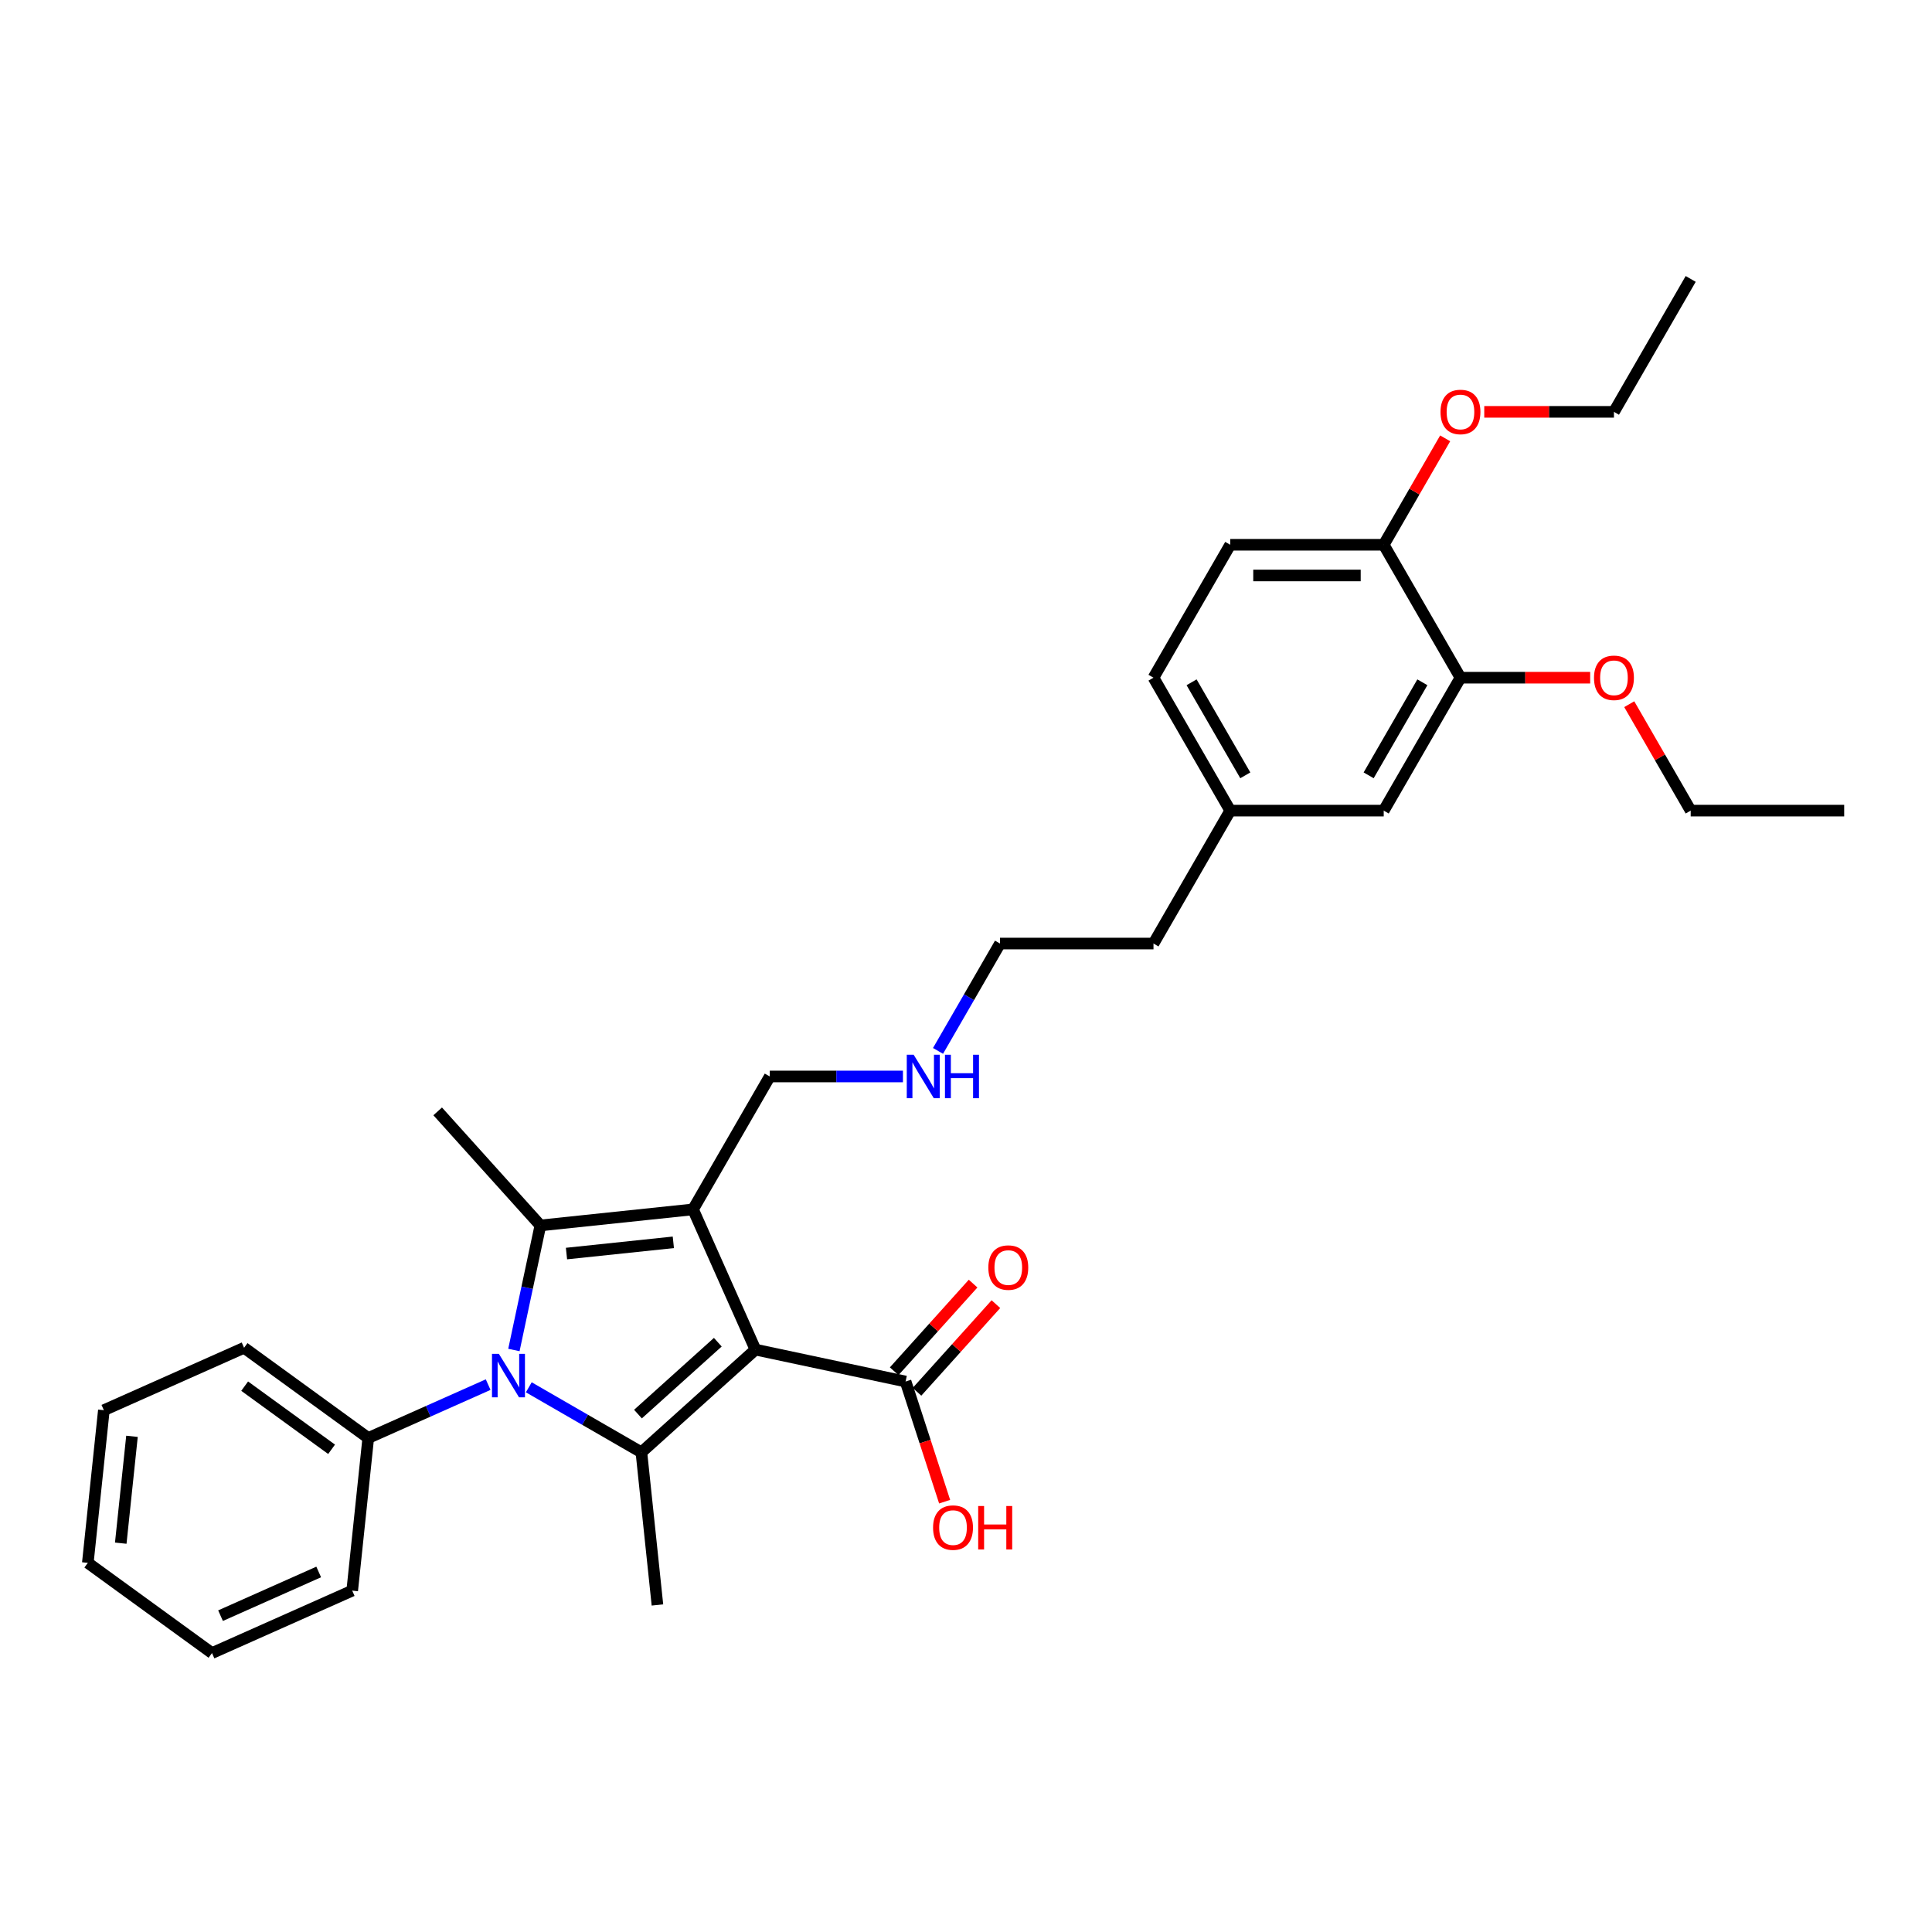 <?xml version='1.0' encoding='iso-8859-1'?>
<svg version='1.1' baseProfile='full'
              xmlns='http://www.w3.org/2000/svg'
                      xmlns:rdkit='http://www.rdkit.org/xml'
                      xmlns:xlink='http://www.w3.org/1999/xlink'
                  xml:space='preserve'
width='1000px' height='1000px' viewBox='0 0 1000 1000'>
<!-- END OF HEADER -->
<rect style='opacity:1.0;fill:#FFFFFF;stroke:none' width='1000' height='1000' x='0' y='0'> </rect>
<path class='bond-0' d='M 391.023,698.556 L 358.71,625.98' style='fill:none;fill-rule:evenodd;stroke:#000000;stroke-width:6px;stroke-linecap:butt;stroke-linejoin:miter;stroke-opacity:1' />
<path class='bond-2' d='M 391.023,698.556 L 331.985,751.715' style='fill:none;fill-rule:evenodd;stroke:#000000;stroke-width:6px;stroke-linecap:butt;stroke-linejoin:miter;stroke-opacity:1' />
<path class='bond-2' d='M 371.536,694.722 L 330.209,731.933' style='fill:none;fill-rule:evenodd;stroke:#000000;stroke-width:6px;stroke-linecap:butt;stroke-linejoin:miter;stroke-opacity:1' />
<path class='bond-4' d='M 391.023,698.556 L 468.732,715.073' style='fill:none;fill-rule:evenodd;stroke:#000000;stroke-width:6px;stroke-linecap:butt;stroke-linejoin:miter;stroke-opacity:1' />
<path class='bond-3' d='M 358.71,625.98 L 279.701,634.284' style='fill:none;fill-rule:evenodd;stroke:#000000;stroke-width:6px;stroke-linecap:butt;stroke-linejoin:miter;stroke-opacity:1' />
<path class='bond-3' d='M 348.52,643.027 L 293.213,648.84' style='fill:none;fill-rule:evenodd;stroke:#000000;stroke-width:6px;stroke-linecap:butt;stroke-linejoin:miter;stroke-opacity:1' />
<path class='bond-10' d='M 358.71,625.98 L 398.433,557.179' style='fill:none;fill-rule:evenodd;stroke:#000000;stroke-width:6px;stroke-linecap:butt;stroke-linejoin:miter;stroke-opacity:1' />
<path class='bond-1' d='M 273.702,718.065 L 302.843,734.89' style='fill:none;fill-rule:evenodd;stroke:#0000FF;stroke-width:6px;stroke-linecap:butt;stroke-linejoin:miter;stroke-opacity:1' />
<path class='bond-1' d='M 302.843,734.89 L 331.985,751.715' style='fill:none;fill-rule:evenodd;stroke:#000000;stroke-width:6px;stroke-linecap:butt;stroke-linejoin:miter;stroke-opacity:1' />
<path class='bond-5' d='M 252.665,716.676 L 221.636,730.491' style='fill:none;fill-rule:evenodd;stroke:#0000FF;stroke-width:6px;stroke-linecap:butt;stroke-linejoin:miter;stroke-opacity:1' />
<path class='bond-5' d='M 221.636,730.491 L 190.607,744.306' style='fill:none;fill-rule:evenodd;stroke:#000000;stroke-width:6px;stroke-linecap:butt;stroke-linejoin:miter;stroke-opacity:1' />
<path class='bond-31' d='M 265.997,698.757 L 272.849,666.52' style='fill:none;fill-rule:evenodd;stroke:#0000FF;stroke-width:6px;stroke-linecap:butt;stroke-linejoin:miter;stroke-opacity:1' />
<path class='bond-31' d='M 272.849,666.52 L 279.701,634.284' style='fill:none;fill-rule:evenodd;stroke:#000000;stroke-width:6px;stroke-linecap:butt;stroke-linejoin:miter;stroke-opacity:1' />
<path class='bond-13' d='M 331.985,751.715 L 340.289,830.724' style='fill:none;fill-rule:evenodd;stroke:#000000;stroke-width:6px;stroke-linecap:butt;stroke-linejoin:miter;stroke-opacity:1' />
<path class='bond-12' d='M 279.701,634.284 L 226.542,575.245' style='fill:none;fill-rule:evenodd;stroke:#000000;stroke-width:6px;stroke-linecap:butt;stroke-linejoin:miter;stroke-opacity:1' />
<path class='bond-8' d='M 474.636,720.389 L 495.058,697.708' style='fill:none;fill-rule:evenodd;stroke:#000000;stroke-width:6px;stroke-linecap:butt;stroke-linejoin:miter;stroke-opacity:1' />
<path class='bond-8' d='M 495.058,697.708 L 515.481,675.026' style='fill:none;fill-rule:evenodd;stroke:#FF0000;stroke-width:6px;stroke-linecap:butt;stroke-linejoin:miter;stroke-opacity:1' />
<path class='bond-8' d='M 462.828,709.758 L 483.251,687.076' style='fill:none;fill-rule:evenodd;stroke:#000000;stroke-width:6px;stroke-linecap:butt;stroke-linejoin:miter;stroke-opacity:1' />
<path class='bond-8' d='M 483.251,687.076 L 503.673,664.395' style='fill:none;fill-rule:evenodd;stroke:#FF0000;stroke-width:6px;stroke-linecap:butt;stroke-linejoin:miter;stroke-opacity:1' />
<path class='bond-14' d='M 468.732,715.073 L 478.836,746.17' style='fill:none;fill-rule:evenodd;stroke:#000000;stroke-width:6px;stroke-linecap:butt;stroke-linejoin:miter;stroke-opacity:1' />
<path class='bond-14' d='M 478.836,746.17 L 488.94,777.267' style='fill:none;fill-rule:evenodd;stroke:#FF0000;stroke-width:6px;stroke-linecap:butt;stroke-linejoin:miter;stroke-opacity:1' />
<path class='bond-20' d='M 190.607,744.306 L 126.335,697.609' style='fill:none;fill-rule:evenodd;stroke:#000000;stroke-width:6px;stroke-linecap:butt;stroke-linejoin:miter;stroke-opacity:1' />
<path class='bond-20' d='M 171.627,750.156 L 126.637,717.468' style='fill:none;fill-rule:evenodd;stroke:#000000;stroke-width:6px;stroke-linecap:butt;stroke-linejoin:miter;stroke-opacity:1' />
<path class='bond-21' d='M 190.607,744.306 L 182.303,823.315' style='fill:none;fill-rule:evenodd;stroke:#000000;stroke-width:6px;stroke-linecap:butt;stroke-linejoin:miter;stroke-opacity:1' />
<path class='bond-6' d='M 755.934,350.775 L 716.211,419.576' style='fill:none;fill-rule:evenodd;stroke:#000000;stroke-width:6px;stroke-linecap:butt;stroke-linejoin:miter;stroke-opacity:1' />
<path class='bond-6' d='M 736.215,353.151 L 708.41,401.312' style='fill:none;fill-rule:evenodd;stroke:#000000;stroke-width:6px;stroke-linecap:butt;stroke-linejoin:miter;stroke-opacity:1' />
<path class='bond-18' d='M 755.934,350.775 L 789.499,350.775' style='fill:none;fill-rule:evenodd;stroke:#000000;stroke-width:6px;stroke-linecap:butt;stroke-linejoin:miter;stroke-opacity:1' />
<path class='bond-18' d='M 789.499,350.775 L 823.065,350.775' style='fill:none;fill-rule:evenodd;stroke:#FF0000;stroke-width:6px;stroke-linecap:butt;stroke-linejoin:miter;stroke-opacity:1' />
<path class='bond-33' d='M 755.934,350.775 L 716.211,281.974' style='fill:none;fill-rule:evenodd;stroke:#000000;stroke-width:6px;stroke-linecap:butt;stroke-linejoin:miter;stroke-opacity:1' />
<path class='bond-7' d='M 716.211,281.974 L 636.767,281.974' style='fill:none;fill-rule:evenodd;stroke:#000000;stroke-width:6px;stroke-linecap:butt;stroke-linejoin:miter;stroke-opacity:1' />
<path class='bond-7' d='M 704.295,297.863 L 648.683,297.863' style='fill:none;fill-rule:evenodd;stroke:#000000;stroke-width:6px;stroke-linecap:butt;stroke-linejoin:miter;stroke-opacity:1' />
<path class='bond-19' d='M 716.211,281.974 L 732.114,254.43' style='fill:none;fill-rule:evenodd;stroke:#000000;stroke-width:6px;stroke-linecap:butt;stroke-linejoin:miter;stroke-opacity:1' />
<path class='bond-19' d='M 732.114,254.43 L 748.017,226.885' style='fill:none;fill-rule:evenodd;stroke:#FF0000;stroke-width:6px;stroke-linecap:butt;stroke-linejoin:miter;stroke-opacity:1' />
<path class='bond-9' d='M 716.211,419.576 L 636.767,419.576' style='fill:none;fill-rule:evenodd;stroke:#000000;stroke-width:6px;stroke-linecap:butt;stroke-linejoin:miter;stroke-opacity:1' />
<path class='bond-16' d='M 398.433,557.179 L 432.896,557.179' style='fill:none;fill-rule:evenodd;stroke:#000000;stroke-width:6px;stroke-linecap:butt;stroke-linejoin:miter;stroke-opacity:1' />
<path class='bond-16' d='M 432.896,557.179 L 467.359,557.179' style='fill:none;fill-rule:evenodd;stroke:#0000FF;stroke-width:6px;stroke-linecap:butt;stroke-linejoin:miter;stroke-opacity:1' />
<path class='bond-11' d='M 636.767,281.974 L 597.044,350.775' style='fill:none;fill-rule:evenodd;stroke:#000000;stroke-width:6px;stroke-linecap:butt;stroke-linejoin:miter;stroke-opacity:1' />
<path class='bond-15' d='M 636.767,419.576 L 597.044,488.377' style='fill:none;fill-rule:evenodd;stroke:#000000;stroke-width:6px;stroke-linecap:butt;stroke-linejoin:miter;stroke-opacity:1' />
<path class='bond-17' d='M 636.767,419.576 L 597.044,350.775' style='fill:none;fill-rule:evenodd;stroke:#000000;stroke-width:6px;stroke-linecap:butt;stroke-linejoin:miter;stroke-opacity:1' />
<path class='bond-17' d='M 644.569,401.312 L 616.763,353.151' style='fill:none;fill-rule:evenodd;stroke:#000000;stroke-width:6px;stroke-linecap:butt;stroke-linejoin:miter;stroke-opacity:1' />
<path class='bond-22' d='M 485.519,543.943 L 501.559,516.16' style='fill:none;fill-rule:evenodd;stroke:#0000FF;stroke-width:6px;stroke-linecap:butt;stroke-linejoin:miter;stroke-opacity:1' />
<path class='bond-22' d='M 501.559,516.16 L 517.6,488.377' style='fill:none;fill-rule:evenodd;stroke:#000000;stroke-width:6px;stroke-linecap:butt;stroke-linejoin:miter;stroke-opacity:1' />
<path class='bond-24' d='M 843.295,364.487 L 859.198,392.032' style='fill:none;fill-rule:evenodd;stroke:#FF0000;stroke-width:6px;stroke-linecap:butt;stroke-linejoin:miter;stroke-opacity:1' />
<path class='bond-24' d='M 859.198,392.032 L 875.101,419.576' style='fill:none;fill-rule:evenodd;stroke:#000000;stroke-width:6px;stroke-linecap:butt;stroke-linejoin:miter;stroke-opacity:1' />
<path class='bond-25' d='M 768.248,213.173 L 801.813,213.173' style='fill:none;fill-rule:evenodd;stroke:#FF0000;stroke-width:6px;stroke-linecap:butt;stroke-linejoin:miter;stroke-opacity:1' />
<path class='bond-25' d='M 801.813,213.173 L 835.378,213.173' style='fill:none;fill-rule:evenodd;stroke:#000000;stroke-width:6px;stroke-linecap:butt;stroke-linejoin:miter;stroke-opacity:1' />
<path class='bond-28' d='M 126.335,697.609 L 53.759,729.922' style='fill:none;fill-rule:evenodd;stroke:#000000;stroke-width:6px;stroke-linecap:butt;stroke-linejoin:miter;stroke-opacity:1' />
<path class='bond-29' d='M 182.303,823.315 L 109.727,855.628' style='fill:none;fill-rule:evenodd;stroke:#000000;stroke-width:6px;stroke-linecap:butt;stroke-linejoin:miter;stroke-opacity:1' />
<path class='bond-29' d='M 164.954,813.647 L 114.15,836.266' style='fill:none;fill-rule:evenodd;stroke:#000000;stroke-width:6px;stroke-linecap:butt;stroke-linejoin:miter;stroke-opacity:1' />
<path class='bond-23' d='M 517.6,488.377 L 597.044,488.377' style='fill:none;fill-rule:evenodd;stroke:#000000;stroke-width:6px;stroke-linecap:butt;stroke-linejoin:miter;stroke-opacity:1' />
<path class='bond-26' d='M 875.101,419.576 L 954.545,419.576' style='fill:none;fill-rule:evenodd;stroke:#000000;stroke-width:6px;stroke-linecap:butt;stroke-linejoin:miter;stroke-opacity:1' />
<path class='bond-27' d='M 835.378,213.173 L 875.101,144.372' style='fill:none;fill-rule:evenodd;stroke:#000000;stroke-width:6px;stroke-linecap:butt;stroke-linejoin:miter;stroke-opacity:1' />
<path class='bond-32' d='M 53.759,729.922 L 45.455,808.932' style='fill:none;fill-rule:evenodd;stroke:#000000;stroke-width:6px;stroke-linecap:butt;stroke-linejoin:miter;stroke-opacity:1' />
<path class='bond-32' d='M 68.315,743.434 L 62.502,798.741' style='fill:none;fill-rule:evenodd;stroke:#000000;stroke-width:6px;stroke-linecap:butt;stroke-linejoin:miter;stroke-opacity:1' />
<path class='bond-30' d='M 109.727,855.628 L 45.455,808.932' style='fill:none;fill-rule:evenodd;stroke:#000000;stroke-width:6px;stroke-linecap:butt;stroke-linejoin:miter;stroke-opacity:1' />
<path  class='atom-2' d='M 258.21 700.743
L 265.583 712.66
Q 266.314 713.836, 267.489 715.965
Q 268.665 718.094, 268.729 718.221
L 268.729 700.743
L 271.716 700.743
L 271.716 723.242
L 268.633 723.242
L 260.721 710.213
Q 259.799 708.688, 258.814 706.94
Q 257.861 705.192, 257.575 704.652
L 257.575 723.242
L 254.651 723.242
L 254.651 700.743
L 258.21 700.743
' fill='#0000FF'/>
<path  class='atom-9' d='M 511.563 656.098
Q 511.563 650.696, 514.232 647.677
Q 516.902 644.658, 521.891 644.658
Q 526.88 644.658, 529.549 647.677
Q 532.219 650.696, 532.219 656.098
Q 532.219 661.564, 529.518 664.678
Q 526.817 667.761, 521.891 667.761
Q 516.934 667.761, 514.232 664.678
Q 511.563 661.596, 511.563 656.098
M 521.891 665.218
Q 525.323 665.218, 527.166 662.93
Q 529.041 660.611, 529.041 656.098
Q 529.041 651.681, 527.166 649.457
Q 525.323 647.2, 521.891 647.2
Q 518.459 647.2, 516.584 649.425
Q 514.741 651.649, 514.741 656.098
Q 514.741 660.642, 516.584 662.93
Q 518.459 665.218, 521.891 665.218
' fill='#FF0000'/>
<path  class='atom-15' d='M 482.954 790.693
Q 482.954 785.291, 485.623 782.272
Q 488.293 779.253, 493.282 779.253
Q 498.271 779.253, 500.94 782.272
Q 503.61 785.291, 503.61 790.693
Q 503.61 796.159, 500.909 799.273
Q 498.207 802.356, 493.282 802.356
Q 488.325 802.356, 485.623 799.273
Q 482.954 796.191, 482.954 790.693
M 493.282 799.814
Q 496.714 799.814, 498.557 797.526
Q 500.432 795.206, 500.432 790.693
Q 500.432 786.276, 498.557 784.052
Q 496.714 781.796, 493.282 781.796
Q 489.85 781.796, 487.975 784.02
Q 486.132 786.244, 486.132 790.693
Q 486.132 795.238, 487.975 797.526
Q 489.85 799.814, 493.282 799.814
' fill='#FF0000'/>
<path  class='atom-15' d='M 506.311 779.508
L 509.361 779.508
L 509.361 789.073
L 520.865 789.073
L 520.865 779.508
L 523.916 779.508
L 523.916 802.006
L 520.865 802.006
L 520.865 791.615
L 509.361 791.615
L 509.361 802.006
L 506.311 802.006
L 506.311 779.508
' fill='#FF0000'/>
<path  class='atom-17' d='M 472.904 545.929
L 480.277 557.846
Q 481.008 559.022, 482.183 561.151
Q 483.359 563.28, 483.423 563.407
L 483.423 545.929
L 486.41 545.929
L 486.41 568.428
L 483.327 568.428
L 475.415 555.399
Q 474.493 553.874, 473.508 552.126
Q 472.555 550.378, 472.269 549.838
L 472.269 568.428
L 469.345 568.428
L 469.345 545.929
L 472.904 545.929
' fill='#0000FF'/>
<path  class='atom-17' d='M 489.111 545.929
L 492.162 545.929
L 492.162 555.494
L 503.665 555.494
L 503.665 545.929
L 506.716 545.929
L 506.716 568.428
L 503.665 568.428
L 503.665 558.037
L 492.162 558.037
L 492.162 568.428
L 489.111 568.428
L 489.111 545.929
' fill='#0000FF'/>
<path  class='atom-19' d='M 825.051 350.839
Q 825.051 345.437, 827.72 342.418
Q 830.389 339.399, 835.378 339.399
Q 840.368 339.399, 843.037 342.418
Q 845.706 345.437, 845.706 350.839
Q 845.706 356.305, 843.005 359.419
Q 840.304 362.501, 835.378 362.501
Q 830.421 362.501, 827.72 359.419
Q 825.051 356.336, 825.051 350.839
M 835.378 359.959
Q 838.81 359.959, 840.654 357.671
Q 842.528 355.351, 842.528 350.839
Q 842.528 346.422, 840.654 344.197
Q 838.81 341.941, 835.378 341.941
Q 831.946 341.941, 830.072 344.165
Q 828.228 346.39, 828.228 350.839
Q 828.228 355.383, 830.072 357.671
Q 831.946 359.959, 835.378 359.959
' fill='#FF0000'/>
<path  class='atom-20' d='M 745.606 213.237
Q 745.606 207.834, 748.275 204.815
Q 750.945 201.797, 755.934 201.797
Q 760.923 201.797, 763.592 204.815
Q 766.262 207.834, 766.262 213.237
Q 766.262 218.702, 763.56 221.817
Q 760.859 224.899, 755.934 224.899
Q 750.976 224.899, 748.275 221.817
Q 745.606 218.734, 745.606 213.237
M 755.934 222.357
Q 759.366 222.357, 761.209 220.069
Q 763.084 217.749, 763.084 213.237
Q 763.084 208.819, 761.209 206.595
Q 759.366 204.339, 755.934 204.339
Q 752.502 204.339, 750.627 206.563
Q 748.784 208.788, 748.784 213.237
Q 748.784 217.781, 750.627 220.069
Q 752.502 222.357, 755.934 222.357
' fill='#FF0000'/>
</svg>
